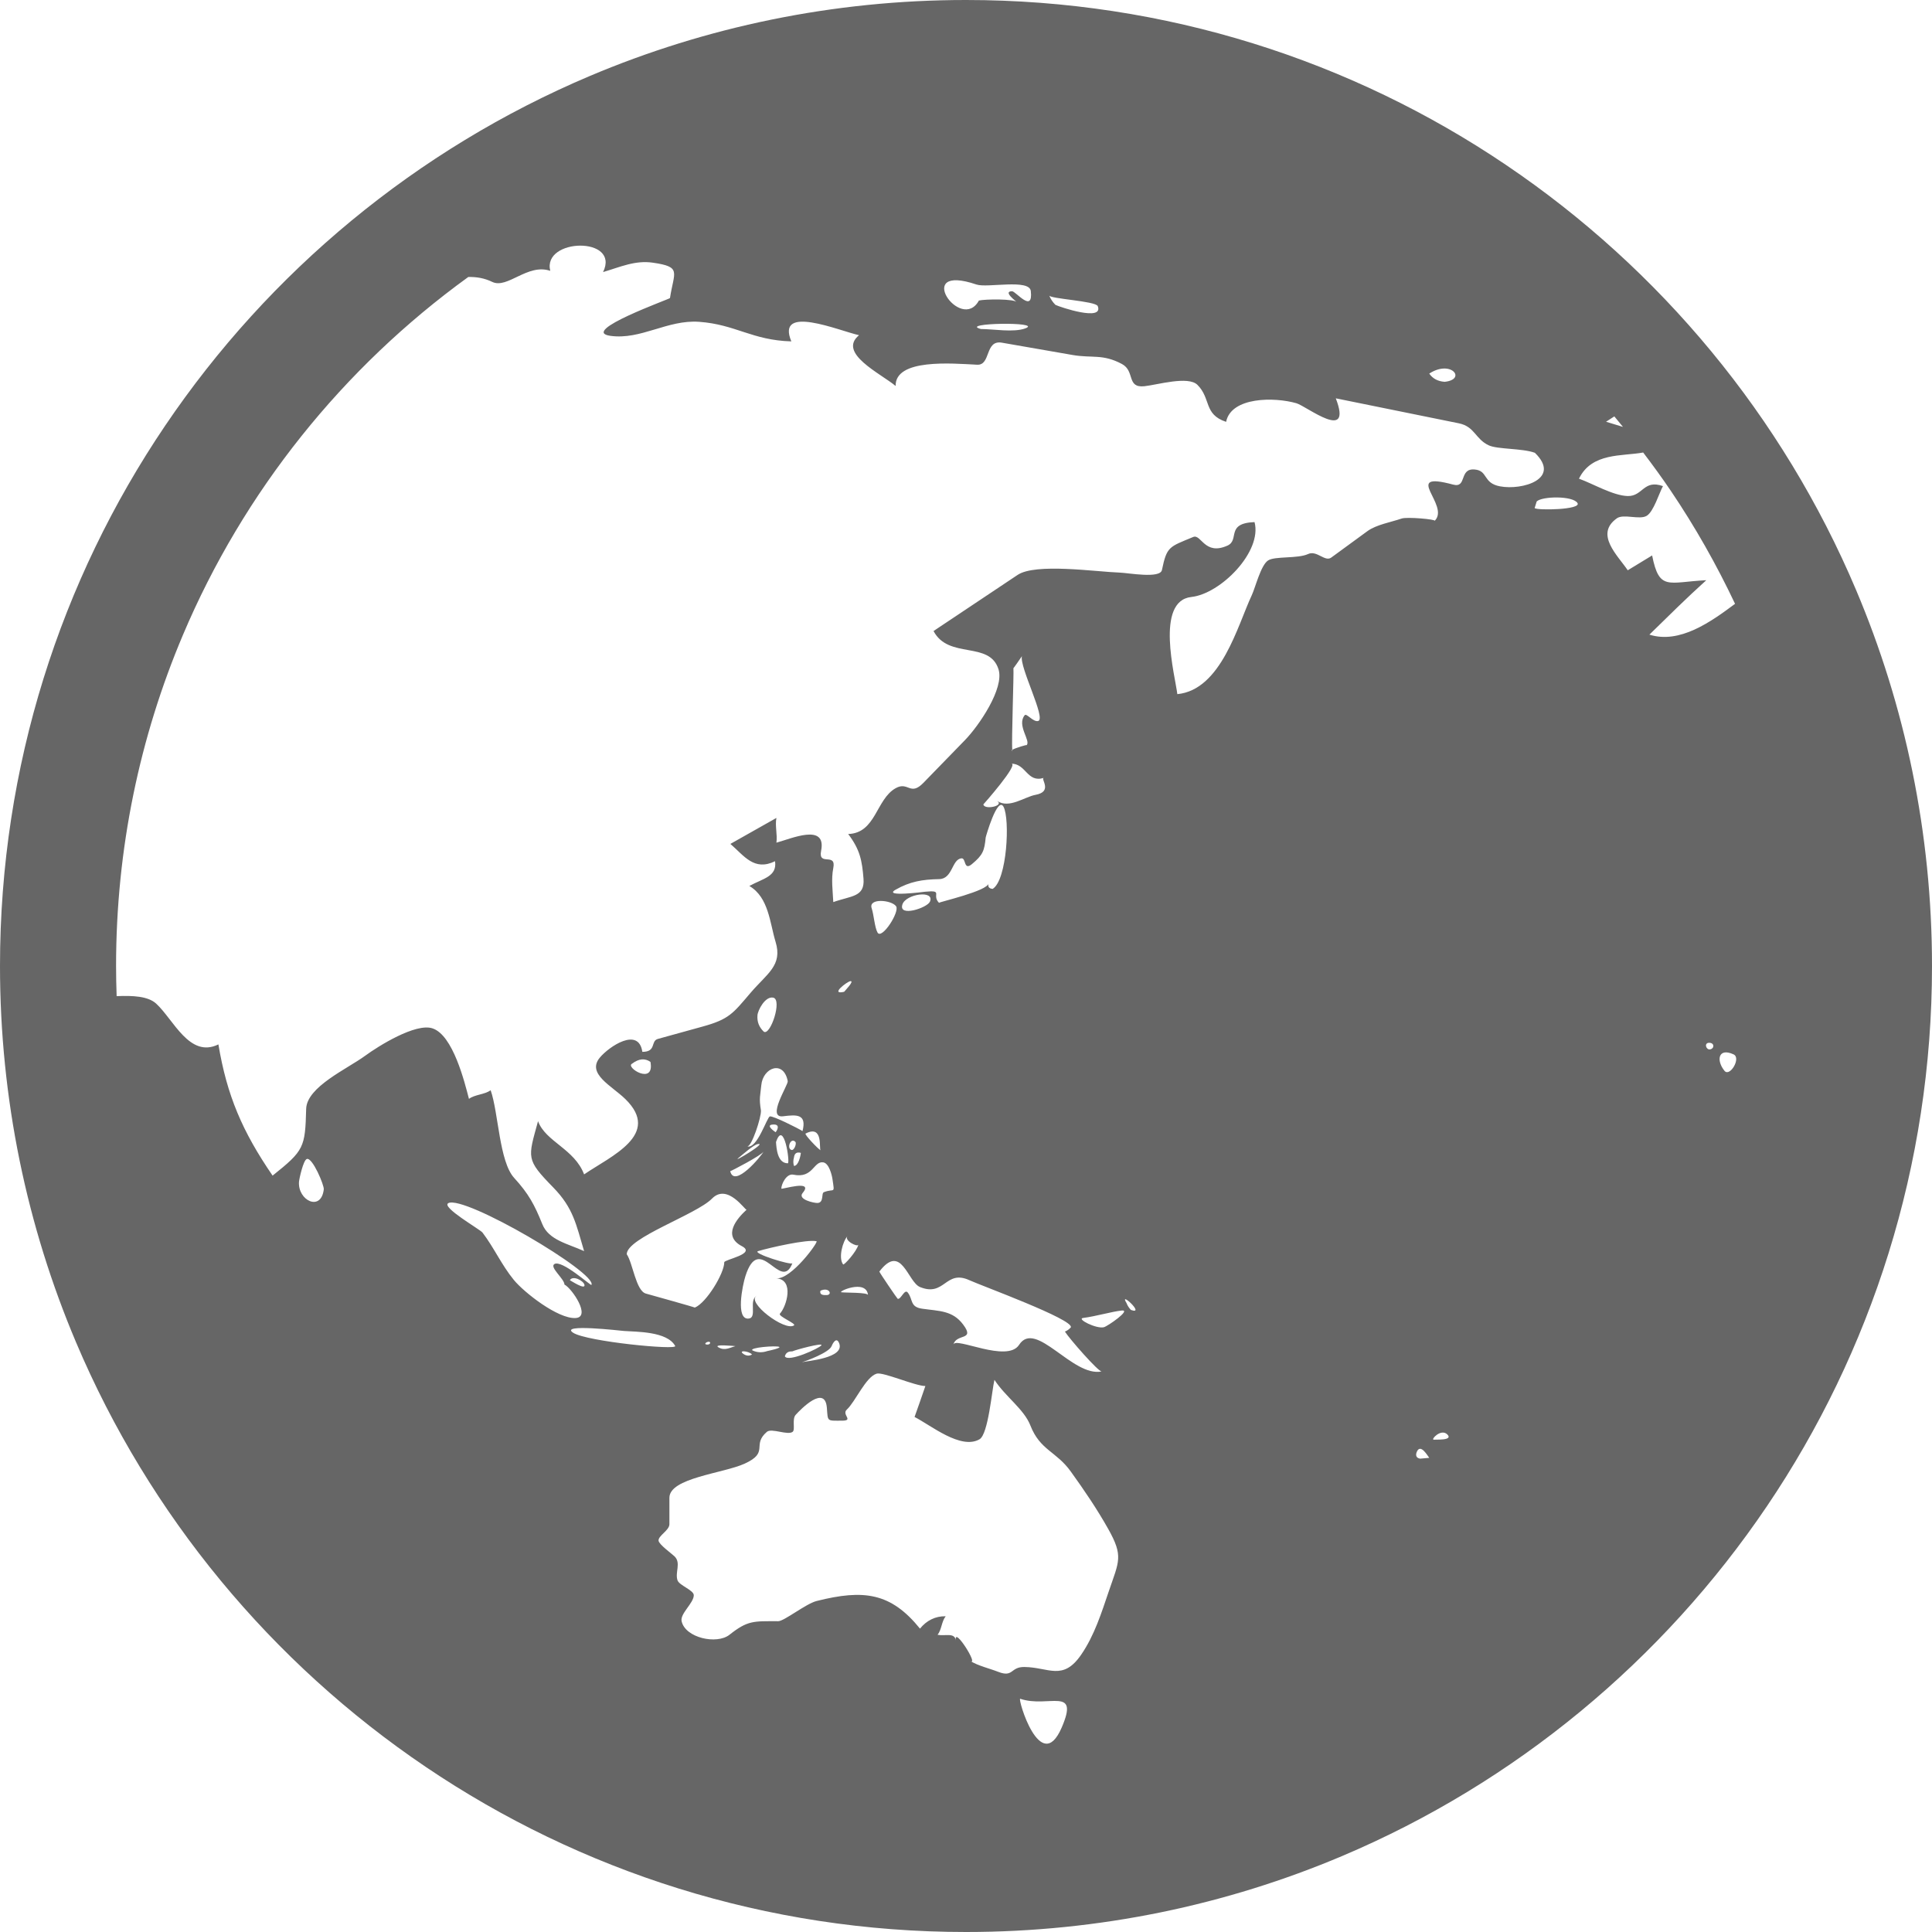 <!--?xml version="1.0" encoding="utf-8"?-->
<!-- Generator: Adobe Illustrator 18.1.1, SVG Export Plug-In . SVG Version: 6.00 Build 0)  -->

<svg version="1.1" id="_x32_" xmlns="http://www.w3.org/2000/svg" xmlns:xlink="http://www.w3.org/1999/xlink" x="0px" y="0px" viewBox="0 0 512 512" style="width: 256px; height: 256px; opacity: 1;" xml:space="preserve">
<style type="text/css">
	.st0{fill:#4B4B4B;}
</style>
<g>
	<path class="st0" d="M491.878,156.348C472.437,110.39,439.989,71.33,399.14,43.731C358.307,16.131,308.964-0.008,256,0
		c-35.304,0-69.011,7.167-99.652,20.122C110.39,39.564,71.33,72.011,43.731,112.86C16.131,153.693-0.008,203.036,0,256
		c0,35.304,7.167,69.02,20.122,99.653c19.442,45.957,51.889,85.016,92.738,112.616c40.832,27.6,90.176,43.74,143.14,43.731
		c35.305,0,69.02-7.166,99.653-20.122c45.957-19.442,85.017-51.889,112.617-92.738c27.6-40.832,43.74-90.176,43.731-143.14
		C512,220.697,504.842,186.98,491.878,156.348z M427.814,110.348c0.774,0.915,1.53,1.856,2.294,2.789
		c-1.496-0.454-2.991-0.908-4.486-1.37C426.353,111.297,427.084,110.819,427.814,110.348z M382.832,101.182
		C387.142,100.754,380.446,101.434,382.832,101.182c-1.798-0.126-3.159-0.858-4.066-2.177
		C384.579,95.217,388.747,100.585,382.832,101.182z M290.917,81.127c1.613,4.142-9.956,0.277-11.216-0.336
		c-0.739-0.739-1.294-1.58-1.663-2.52C278.021,79.203,290.388,79.749,290.917,81.127z M258.79,75.406
		c2.823,0.958,14.022-1.572,14.383,1.722c0.673,6.049-3.99,0.058-4.956,0.058c-2.622,0,1.21,2.78,1.31,2.923
		c-0.656-0.957-8.461-0.857-10.107-0.462C254.656,88.352,241.675,69.592,258.79,75.406z M271.711,87.026
		c-3.108,1.142-8.443,0.168-11.754,0.168C253.808,85.58,276.718,85.194,271.711,87.026z M79.236,313.19
		C79.06,315.812,79.346,311.544,79.236,313.19c0.042-0.663,1.126-5.755,2.084-6.049c1.513-0.453,4.613,6.999,4.487,8.041
		C85.11,321.206,78.892,318.148,79.236,313.19z M136.15,339.169c-3.252-3.983-5.192-8.461-8.284-12.528
		c-0.63-0.84-11.031-6.754-9.058-7.796c4.243-2.21,39.505,18.517,37.934,21.676c-0.152,0.303-7.889-6.797-9.847-5.52
		c-1.302,0.848,2.689,3.932,2.689,5.419c2.016,1.033,7.149,8.646,2.932,8.872C147.862,349.545,138.872,342.512,136.15,339.169z
		 M154.894,340.546c0.21,1.37-3.646-1.185-3.873-1.277C151.777,337.884,154.718,339.412,154.894,340.546z M151.92,353.208
		c-3.898-2.487,12.569-0.554,13.459-0.487c3.252,0.243,11.418,0.076,13.552,3.974C179.569,357.862,155.574,355.544,151.92,353.208
		C154.356,354.77,150.122,352.066,151.92,353.208z M188.686,317.644c4.125-4.201,8.839,3.235,9.174,2.932
		c-2.596,2.369-6.486,6.94-1.252,9.671c3.932,2.058-4.672,3.537-4.672,4.268c0,2.966-4.771,10.795-7.814,12.014
		c0.177-0.067-11.913-3.419-12.972-3.722c-2.638-0.764-3.445-8.082-5.058-10.426C166.093,328.036,184.51,321.895,188.686,317.644z
		 M167.53,281.869c1.756-1.328,3.378-1.479,4.848-0.454C173.546,287.801,165.514,282.785,167.53,281.869z M195.718,306.864
		c0.009-0.017,0.017-0.025,0.034-0.034c0.067-0.059,0.101-0.084,0.092-0.076c1.05-0.857,3.806-3.302,4.898-3.546
		C203.716,302.529,193.676,308.502,195.718,306.864z M201.658,294.278c-0.563-3.353-0.151-3.974,0.093-6.68
		c0.428-4.713,5.915-6.772,7.007-1.092c0.193,0.975-5.721,9.88-1.218,9.317c3.612-0.454,6.301-0.622,5.134,3.932
		c-1.076-0.714-7.814-4.075-8.637-3.898c-0.798,0.168-3.36,8.746-6.049,7.939C199.162,304.151,201.809,295.95,201.658,294.278z
		 M200.734,269.073c0.084-1.328,2.042-5.125,4.176-4.688c2.461,0.513-0.731,10.141-2.487,9.032c-1.26-1.193-1.823-2.639-1.689-4.335
		C200.7,269.678,200.608,271.199,200.734,269.073z M213.479,300.403c0.016-0.008,0.016-0.016,0.034-0.016
		c4.797-2.42,3.452,4.218,3.965,4.452C216.831,304.546,213.101,300.613,213.479,300.403z M218.184,308.04
		C217.26,307.889,219.276,308.217,218.184,308.04c1.521,0.244,2.269,3.369,2.42,4.378c0.621,4.243,0.546,2.411-2.26,3.52
		c-0.765,0.294,0.084,2.747-1.672,2.865c-0.84,0.05-5.436-0.908-3.948-2.672c3.091-3.663-5.663-0.815-5.663-1.134
		c0-1.227,1.386-4.075,3.184-3.697C215.504,312.384,215.58,307.62,218.184,308.04z M223.435,335.086
		c-1.311-1.748-0.118-6.075,1.159-7.512c-1.016,1.142,2.706,3.058,2.882,2.26C227.081,331.632,223.661,335.388,223.435,335.086z
		 M230.03,343.202c-0.076-0.739-6.041-0.588-6.948-0.73C221.51,342.471,229.593,338.766,230.03,343.202z M223.704,262.839
		c-3.907,0.89,0.816-2.747,1.664-2.823C226.518,259.907,223.914,262.554,223.704,262.839z M222.393,355.989
		c1.529,3.941-8.503,4.672-9.906,5.008c1.076-0.261,7.284-2.588,7.898-4.26C220.494,356.426,221.612,353.964,222.393,355.989z
		 M200.557,343.369c-2.243,1.227,0.21,5.831-2.16,6.066c-3.503,0.352-1.638-8.755-0.866-11.208
		c3.798-11.998,9.352,4.495,12.469-3.47c-0.252,0.647-10.847-2.655-9.091-3.201c0.025-0.008,0.051-0.008,0.076-0.017
		c2.89-0.873,12.997-3.184,15.408-2.596c0.571,0.134-6.662,10.132-10.636,9.83c4.798,0.369,2.705,7.419,0.941,9.351
		c-0.63,0.689,4.411,2.646,3.722,3.117C207.993,352.914,197.574,345,200.557,343.369z M206.497,356.938
		c0.597,0.303-2.731,1.025-3.159,1.109c-1.377,0.47-2.688,0.412-3.932-0.176C198.465,357.115,205.691,356.535,206.497,356.938z
		 M199.297,358.946c-0.647,0.404-1.336,0.404-2.067,0C195.256,357.744,198.348,357.938,199.297,358.946z M205.548,300.05
		c0,0,0,0-0.009,0c-0.025-0.025-0.051-0.042-0.076-0.058c0.017,0.008,0.034,0.025,0.058,0.041c-0.235-0.159-2.68-1.814-0.84-2.008
		C207.278,297.757,205.582,300.076,205.548,300.05z M208.783,308.284c-2.798,0-3.016-4.05-3.134-5.621
		C207.748,296.421,209.429,308.284,208.783,308.284z M209.975,358.132c0.74-0.387,8.208-2.403,7.704-1.613
		c-0.471,0.748-8.838,4.604-9.679,2.924C208.228,358.527,208.883,358.09,209.975,358.132z M218.839,343.202c0.008,0,0.017,0,0.017,0
		c-0.026,0-0.009,0-0.026,0c-1.142,0.051-1.622-0.328-1.403-1.143c2.445-1.126,3.344,1.303,1.429,1.143
		C219.318,343.244,219.091,343.226,218.839,343.202z M209.707,304.738c-0.093-0.042-0.06-0.025-0.009-0.008
		c-1.294-0.512-0.109-3.394,1.084-2.118C211.177,303.041,210.454,305.016,209.707,304.738z M212.244,305.528
		c-0.084,0.68-0.605,3.453-1.84,3.453c-0.218-0.74-0.218-1.479,0-2.218C210.539,305.629,211.151,305.218,212.244,305.528z
		 M202.355,305.184L202.355,305.184c-0.58,1.168-7.78,9.838-8.839,5.184C193.542,310.486,201.884,306.142,202.355,305.184z
		 M194.903,356.737c-1.512,0.395-2.789,1.294-4.47,0.344C188.719,356.115,194.836,356.737,194.903,356.737z M187.451,356.325
		c-0.992,0-0.446-0.656,0.268-0.739C188.442,355.502,188.35,356.325,187.451,356.325z M281.365,457.809
		c-5.629,13.039-11.771-7.864-10.998-7.62C277.752,452.726,286.145,446.736,281.365,457.809z M293.849,421.691
		c-1.949,5.721-3.814,11.728-7.343,16.845c-4.864,7.049-8.561,3.294-15.064,3.234c-3.723-0.034-2.849,2.866-6.916,1.278
		c-2.285-0.899-5.402-1.597-7.444-2.916c2.521,1.63-4.394-9.427-3.764-5.411c-0.344-2.167-2.823-1.084-4.848-1.479
		c1.093-1.386,1.042-3.537,2.151-4.915c-2.747-0.067-5.091,1.135-6.814,3.277c-7.738-9.561-14.93-10.452-27.372-7.327
		c-2.882,0.723-8.604,5.361-10.208,5.361c-6.537,0-8.041-0.261-12.914,3.596c-3.344,2.646-11.703,0.84-12.678-3.596
		c-0.446-2.016,3.218-4.797,3.226-6.89c0.008-1.327-3.84-2.596-4.31-3.94c-0.723-2.108,1-4.596-0.781-6.343
		c-0.748-0.731-4.125-3.15-4.243-4.15c-0.151-1.319,2.874-2.731,2.874-4.386c0-2.336,0-4.663,0-6.999
		c0-5.284,14.291-6.46,19.962-9.057c6.629-3.025,1.764-4.906,5.881-8.427c1.236-1.05,5.529,1.008,6.822,0
		c0.739-0.571-0.218-3.36,0.781-4.478c1.412-1.562,7.796-8.108,8.284-1.874c0.286,3.697-0.067,3.402,3.99,3.402
		c3.268,0-0.176-1.604,1.302-2.948c2.244-2.05,5-8.645,7.898-9.511c1.697-0.513,10.183,3.268,12.914,3.277
		c-0.95,2.73-1.874,5.478-2.865,8.2c4.267,2.16,12.258,8.788,17.223,5.906c2.318-1.352,3.268-13.014,3.949-15.745
		c2.881,4.453,7.83,7.755,9.519,12.09c2.579,6.604,6.864,6.83,10.729,12.233c3.604,5.016,6.906,9.864,9.906,15.199
		C297.757,412.423,296.564,413.717,293.849,421.691z M237.466,240.155c1.05,1.444-3.789,8.956-4.907,6.982
		c-0.772-1.37-0.982-4.73-1.554-6.428c-0.109-0.319-0.319-0.958,0-0.008C230.064,237.928,236.24,238.475,237.466,240.155z
		 M267.989,202.381c3.991-0.008,4.168,5.125,8.604,3.772c-0.866,0.26,2.478,3.621-2.16,4.486c-2.916,0.529-6.965,3.73-10.166,1.63
		c0.428,0.286,0.218,0.151,0.008,0.016c1.95,1.311-3.47,2.412-3.671,0.89C260.604,213.202,270.182,202.372,267.989,202.381z
		 M268.569,177.066c0,0.092,1.604-2.21,2.252-3.176c-0.706,2.824,6.435,16.526,4.335,17.173c-1.31,0.404-3.101-2.134-3.596-1.529
		c-2.209,2.697,1.74,6.83,0.479,7.973c0.319-0.286-2.958,0.723-3.772,1.193c0.017,0.152,0.042,0.236,0.067,0.236
		c-0.335,0-0.302-0.093-0.067-0.236C268.023,196.458,268.712,178.62,268.569,177.066z M291.959,363.442
		c-7.687,1.613-17.484-13.88-21.886-7.05c-3.151,4.89-16.854-2.201-17.409-0.083c0.782-2.992,5.84-0.933,2.579-5.294
		c-2.805-3.756-6.351-3.546-10.897-4.201c-3.251-0.47-2.352-2.453-3.772-4.268c-0.874-1.117-1.832,1.958-2.689,1.639
		c-0.118-0.042-4.848-6.982-4.848-7.209c5.864-7.688,7.494,2.764,10.771,4.1c6.612,2.697,6.704-4.73,13.098-1.806
		c3.251,1.487,27.7,10.418,26.877,12.493c-0.428,0.496-0.949,0.874-1.571,1.118C283.382,354.77,291.144,363.618,291.959,363.442z
		 M239.138,239.726c0-0.009,0-0.009,0-0.017c0.907-2.848,8.679-3.907,7.301-0.756C245.725,240.592,238.088,243.12,239.138,239.726z
		 M261.218,221.948c0.008-0.176,3.126-11.066,4.722-8.15c1.756,3.218,0.95,19.433-2.874,21.769
		c-0.991-0.084-1.352-0.597-1.076-1.538c0,2.05-13.325,5.05-13.14,5.234c-2.075-2.151,1.344-3.428-3.756-2.941
		c0.075,0-11.309,1.487-7.746-0.546c3.798-2.168,7.074-2.714,11.527-2.798c3.646-0.067,3.319-5.276,5.94-5.511
		c1.227-0.109,0.538,3.369,2.748,1.537C260.478,226.586,260.881,225.46,261.218,221.948z M292.53,351.729
		c-2,0.488-7.343-2.218-5.478-2.453c-1.646,0.201-0.588,0.067,0.017-0.009c3.285-0.412,7.612-1.697,10.217-1.966
		C299.899,347.041,293.539,351.486,292.53,351.729z M299.706,347.142c-0.513-0.538-0.908-1.134-1.16-1.806
		C296.354,341.832,303.705,348.604,299.706,347.142z M376.371,386.555c-0.924-0.143-1.252-0.672-0.991-1.58
		c0.984-2.823,3.059,1.033,3.386,1.37C377.968,386.412,377.169,386.488,376.371,386.555z M379.958,381.53
		c-0.865,0,1.924-3.042,3.588-1.395C385.26,381.824,380.295,381.446,379.958,381.53z M397.502,128.882
		c-4.588-0.865-3.108-4.159-6.713-4.462c-4.226-0.353-1.932,5.016-5.713,4c-13.897-3.73-0.63,5.469-4.882,9.612
		c0.428-0.412-7.335-1.093-8.712-0.622c-2.815,0.966-6.738,1.622-9.108,3.352c-3.193,2.336-6.385,4.672-9.578,6.999
		c-1.68,1.236-3.822-2.016-6.15-0.932c-2.731,1.269-8.78,0.513-10.595,1.697c-1.941,1.277-3.369,7.192-4.318,9.208
		c-3.756,8.007-8.108,25.087-19.727,26.222c-0.572-4.79-5.957-24.718,3.73-25.752c7.747-0.84,18.82-12.014,16.728-19.845
		c-7.771,0.311-3.847,4.739-7.183,6.235c-6.084,2.722-6.94-3.168-9.074-2.286c-6.377,2.655-6.974,2.454-8.284,8.755
		c-0.487,2.336-8.847,0.774-11.107,0.689c-6.436-0.227-22.358-2.588-27.138,0.605c-7.427,4.957-14.854,9.914-22.282,14.871
		c3.982,7.579,14.846,2.512,17.224,10.167c1.571,5.023-5.192,14.938-8.914,18.76c-3.664,3.772-7.335,7.545-11.006,11.318
		c-3.512,3.612-3.991-0.488-7.352,1.411c-5.218,2.941-5.201,11.897-12.57,12.14c3.117,4.109,3.681,7.016,4.058,11.847
		c0.378,4.89-3.243,4.487-8.007,6.192c-0.143-3.016-0.588-6.04,0-9.023c0.849-4.26-4.074-0.336-3.226-4.588
		c1.47-7.385-7.906-3.201-11.846-2.134c0.302-2.134-0.412-4.444,0-6.561c-4.067,2.294-8.132,4.595-12.199,6.889
		c3.688,3.185,6.284,7.276,11.838,4.587c0.571,4.075-3.126,4.537-6.814,6.562c5.142,3,5.436,9.83,6.948,14.779
		c1.932,6.285-2.252,8.41-6.645,13.561c-4.672,5.478-5.655,6.982-12.746,8.931c-3.932,1.092-7.864,2.176-11.796,3.26
		c-2,0.554-0.319,3.428-4.117,3.428c-0.982-6.73-8.847-1.386-11.258,1.512c-3.579,4.284,3.159,7.486,6.756,10.998
		c9.653,9.436-3.874,15.123-10.931,19.962c-2.563-6.772-10.234-8.67-12.208-14.106c-2.689,9.838-3.285,10.074,4.033,17.568
		c5.335,5.469,6.058,9.796,8.175,16.87c-4.31-1.966-9.377-2.907-11.073-7.142c-2.076-5.167-3.621-8.048-7.47-12.267
		c-3.965-4.352-4.134-17.256-6.225-23.231c-1.555,1.168-4.201,1.118-5.747,2.294c-1.16-4.436-4.217-16.913-9.687-18.694
		c-4.453-1.453-14.241,4.646-17.82,7.267c-4.721,3.47-15.476,8.226-15.636,14.09c-0.268,10.234-0.538,10.998-8.897,17.677
		c-8.007-11.67-12.108-21.239-14.359-34.775c-7.662,3.755-11.872-6.578-16.509-10.821c-2.151-1.957-6.16-2.151-10.461-1.966
		c-0.092-2.655-0.15-5.318-0.15-7.99c0-31.145,6.301-60.728,17.694-87.672c16.123-38.135,42.504-70.936,75.649-94.922
		c2.142-0.05,4.251,0.286,6.326,1.294c4.025,1.966,9.368-4.974,15.392-2.924c-2.142-8.746,18.668-9.174,13.997,0.328
		c4.537-1.336,8.486-3.184,13.208-2.487c7.746,1.126,5.578,2.403,4.529,9.368c-0.042,0.261-24.189,8.838-15.812,10.014
		c8.108,1.143,15.132-4.327,23.542-3.713c9.687,0.698,14.005,4.89,24.424,5.184c-4.159-9.99,12.728-2.789,17.946-1.638
		c-5.78,4.748,5.738,10.158,9.696,13.452c-0.143-7.301,14.871-5.973,21.6-5.629c3.706,0.194,1.983-6.638,6.57-5.839
		c6.226,1.084,12.443,2.167,18.668,3.251c5.252,0.916,8.015-0.344,13.148,2.403c3.512,1.882,1.143,6.394,5.948,5.882
		c3.42-0.362,11.595-2.806,14.048-0.362c3.655,3.638,1.597,7.814,7.596,9.805c1.352-6.663,12.871-6.612,18.66-4.924
		c2.68,0.79,14.972,10.544,10.41-1.311c10.871,2.21,21.734,4.411,32.606,6.621c4.26,0.866,4.352,4.192,7.956,5.848
		c2.344,1.076,8.856,0.748,12.2,1.966C413.851,126.9,403.425,130.008,397.502,128.882z M406.693,134.654
		c0.176-0.588,0.362-1.176,0.546-1.764c1.429-1.412,9.62-1.546,10.814,0.428C419.136,135.108,407.441,135.293,406.693,134.654z
		 M437.107,168.185c4.974-4.864,9.897-9.754,15.081-14.425c-10.149,0.513-12.468,2.932-14.358-6.562
		c-2.151,1.31-4.31,2.621-6.461,3.932c-2.638-3.923-8.838-9.552-2.874-13.778c1.782-1.252,6.008,0.487,7.898-0.656
		c1.832-1.1,3.293-6.008,4.31-7.873c-5.176-1.84-5.31,2.723-9.334,2.63c-3.881-0.092-9.258-3.293-12.922-4.596
		c3.377-6.99,11.485-5.906,17.013-6.939c2.521,3.318,4.982,6.687,7.326,10.158c6.41,9.494,12.09,19.508,17.022,29.943
		C453.406,164.791,445.156,170.715,437.107,168.185z M453.18,278.096c-1.051,0.194-1.673-1.747-0.236-1.747
		C454.381,276.349,454.381,277.878,453.18,278.096z M457.011,283.785c-0.47-0.58-0.227-0.278-0.008-0.017
		c-2.243-2.739-1.663-6.209,2.403-4.352C461.498,280.356,458.43,285.499,457.011,283.785z" style="fill: rgb(102, 102, 102);"></path>
	<path class="st0" d="M231.005,240.701v0.008C231.055,240.86,231.089,240.945,231.005,240.701z" style="fill: rgb(102, 102, 102);"></path>
	<path class="st0" d="M287.07,349.268c-0.008,0-0.008,0.009-0.017,0.009C287.608,349.2,287.414,349.226,287.07,349.268z" style="fill: rgb(102, 102, 102);"></path>
</g>
</svg>
